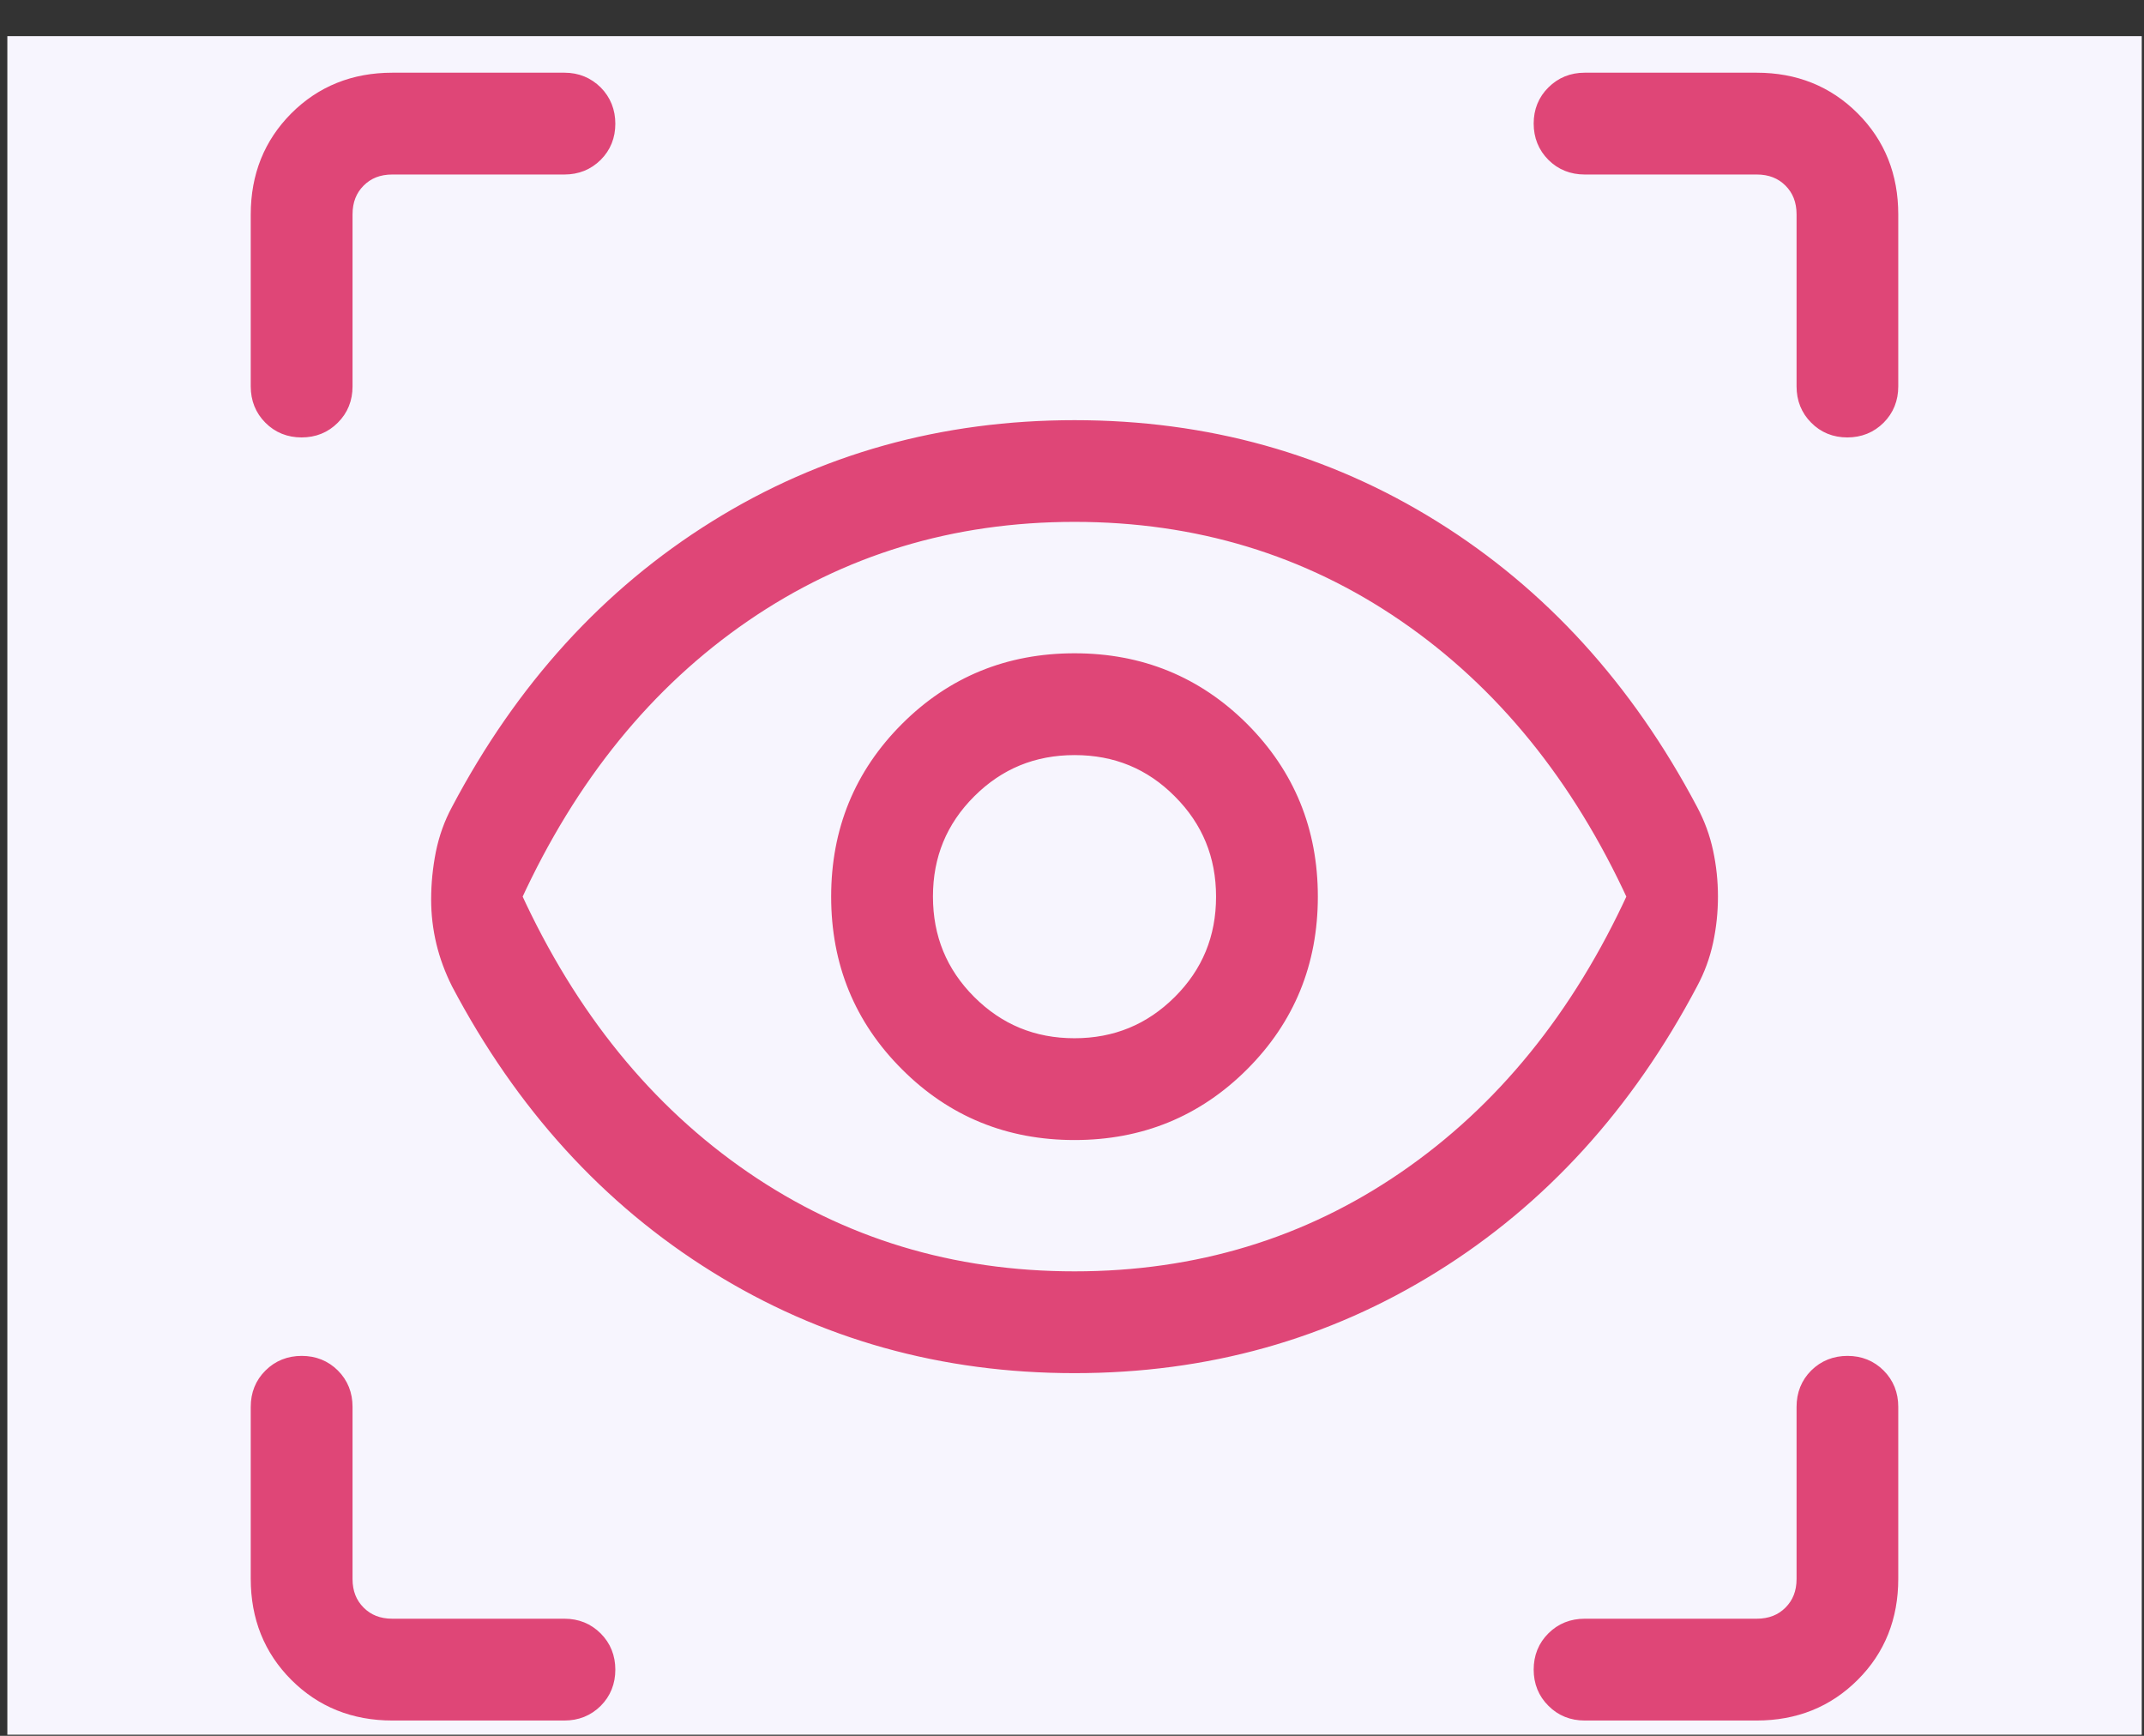 <?xml version="1.0" encoding="UTF-8"?> <svg xmlns="http://www.w3.org/2000/svg" width="21" height="17" viewBox="0 0 21 17" fill="none"><rect x="0" y="0" width="21" height="17" fill="#333333" stroke="none"/><rect width="20.906" height="16.635" transform="translate(0.072 0.354)" fill="#F7F5FE"></rect><mask id="path-1-outside-1_15_175" maskUnits="userSpaceOnUse" x="1.556" y="-0.188" width="18" height="18" fill="black"><rect fill="white" x="1.556" y="-0.188" width="18" height="18"></rect><path d="M3.843 16.75C3.476 16.75 3.17 16.627 2.924 16.381C2.679 16.136 2.556 15.829 2.556 15.463V13.777C2.556 13.664 2.594 13.569 2.671 13.493C2.747 13.417 2.842 13.379 2.955 13.379C3.068 13.379 3.163 13.417 3.239 13.493C3.315 13.569 3.353 13.664 3.353 13.777V15.463C3.353 15.606 3.399 15.723 3.491 15.815C3.583 15.907 3.7 15.953 3.843 15.953H5.529C5.642 15.953 5.736 15.991 5.813 16.068C5.889 16.144 5.927 16.239 5.927 16.352C5.927 16.465 5.889 16.56 5.813 16.636C5.736 16.712 5.642 16.75 5.529 16.75H3.843ZM17.206 16.75H15.521C15.408 16.75 15.313 16.712 15.237 16.635C15.16 16.559 15.122 16.464 15.122 16.351C15.122 16.238 15.16 16.143 15.237 16.067C15.313 15.991 15.408 15.953 15.521 15.953H17.206C17.349 15.953 17.467 15.907 17.559 15.815C17.651 15.723 17.697 15.606 17.697 15.463V13.777C17.697 13.664 17.735 13.569 17.811 13.493C17.888 13.417 17.983 13.379 18.096 13.379C18.209 13.379 18.303 13.417 18.379 13.493C18.455 13.569 18.493 13.664 18.493 13.777V15.463C18.493 15.829 18.371 16.136 18.125 16.381C17.879 16.627 17.573 16.75 17.206 16.75ZM10.525 13.348C9.239 13.348 8.073 13.022 7.026 12.37C5.979 11.719 5.142 10.8 4.516 9.613C4.452 9.485 4.403 9.353 4.371 9.219C4.339 9.085 4.323 8.948 4.323 8.809C4.323 8.659 4.338 8.51 4.367 8.363C4.397 8.216 4.446 8.078 4.516 7.949C5.142 6.763 5.979 5.844 7.026 5.192C8.073 4.54 9.239 4.215 10.525 4.215C11.81 4.215 12.976 4.54 14.023 5.192C15.07 5.844 15.907 6.763 16.534 7.949C16.603 8.078 16.652 8.212 16.682 8.353C16.712 8.493 16.727 8.636 16.727 8.781C16.727 8.926 16.712 9.069 16.682 9.21C16.652 9.35 16.603 9.485 16.534 9.613C15.907 10.8 15.07 11.719 14.023 12.37C12.976 13.022 11.81 13.348 10.525 13.348ZM10.525 12.551C11.734 12.551 12.819 12.222 13.778 11.564C14.737 10.906 15.491 9.979 16.04 8.781C15.491 7.584 14.737 6.656 13.778 5.998C12.819 5.34 11.734 5.011 10.525 5.011C9.315 5.011 8.231 5.34 7.271 5.998C6.312 6.656 5.558 7.584 5.009 8.781C5.558 9.979 6.312 10.906 7.271 11.564C8.231 12.222 9.315 12.551 10.525 12.551ZM10.525 11.065C11.162 11.065 11.702 10.844 12.145 10.401C12.587 9.959 12.808 9.419 12.808 8.781C12.808 8.144 12.587 7.604 12.145 7.161C11.702 6.719 11.162 6.498 10.525 6.498C9.887 6.498 9.347 6.719 8.905 7.161C8.462 7.604 8.241 8.144 8.241 8.781C8.241 9.419 8.462 9.959 8.905 10.401C9.347 10.844 9.887 11.065 10.525 11.065ZM10.524 10.268C10.111 10.268 9.76 10.123 9.471 9.834C9.182 9.545 9.038 9.193 9.038 8.78C9.038 8.367 9.183 8.016 9.472 7.728C9.761 7.439 10.113 7.295 10.526 7.295C10.939 7.295 11.29 7.439 11.578 7.729C11.867 8.018 12.011 8.369 12.011 8.782C12.011 9.195 11.867 9.546 11.577 9.835C11.288 10.123 10.937 10.268 10.524 10.268ZM18.493 2.1V3.785C18.493 3.898 18.455 3.993 18.379 4.069C18.302 4.146 18.207 4.184 18.094 4.184C17.981 4.184 17.887 4.146 17.811 4.069C17.735 3.993 17.697 3.898 17.697 3.785V2.1C17.697 1.957 17.651 1.839 17.559 1.747C17.467 1.655 17.349 1.609 17.206 1.609H15.521C15.408 1.609 15.313 1.571 15.237 1.495C15.16 1.418 15.122 1.323 15.122 1.21C15.122 1.097 15.16 1.003 15.237 0.927C15.313 0.851 15.408 0.812 15.521 0.812H17.206C17.573 0.812 17.879 0.935 18.125 1.181C18.371 1.427 18.493 1.733 18.493 2.1ZM3.843 0.812H5.529C5.642 0.812 5.736 0.851 5.813 0.927C5.889 1.004 5.927 1.099 5.927 1.212C5.927 1.325 5.889 1.419 5.813 1.495C5.736 1.571 5.642 1.609 5.529 1.609H3.843C3.7 1.609 3.583 1.655 3.491 1.747C3.399 1.839 3.353 1.957 3.353 2.1V3.785C3.353 3.898 3.315 3.993 3.238 4.069C3.162 4.146 3.067 4.184 2.954 4.184C2.841 4.184 2.746 4.146 2.67 4.069C2.594 3.993 2.556 3.898 2.556 3.785V2.1C2.556 1.733 2.679 1.427 2.924 1.181C3.17 0.935 3.476 0.812 3.843 0.812Z"></path></mask><path d="M3.843 16.75C3.476 16.75 3.17 16.627 2.924 16.381C2.679 16.136 2.556 15.829 2.556 15.463V13.777C2.556 13.664 2.594 13.569 2.671 13.493C2.747 13.417 2.842 13.379 2.955 13.379C3.068 13.379 3.163 13.417 3.239 13.493C3.315 13.569 3.353 13.664 3.353 13.777V15.463C3.353 15.606 3.399 15.723 3.491 15.815C3.583 15.907 3.7 15.953 3.843 15.953H5.529C5.642 15.953 5.736 15.991 5.813 16.068C5.889 16.144 5.927 16.239 5.927 16.352C5.927 16.465 5.889 16.56 5.813 16.636C5.736 16.712 5.642 16.75 5.529 16.75H3.843ZM17.206 16.75H15.521C15.408 16.75 15.313 16.712 15.237 16.635C15.16 16.559 15.122 16.464 15.122 16.351C15.122 16.238 15.16 16.143 15.237 16.067C15.313 15.991 15.408 15.953 15.521 15.953H17.206C17.349 15.953 17.467 15.907 17.559 15.815C17.651 15.723 17.697 15.606 17.697 15.463V13.777C17.697 13.664 17.735 13.569 17.811 13.493C17.888 13.417 17.983 13.379 18.096 13.379C18.209 13.379 18.303 13.417 18.379 13.493C18.455 13.569 18.493 13.664 18.493 13.777V15.463C18.493 15.829 18.371 16.136 18.125 16.381C17.879 16.627 17.573 16.75 17.206 16.75ZM10.525 13.348C9.239 13.348 8.073 13.022 7.026 12.37C5.979 11.719 5.142 10.8 4.516 9.613C4.452 9.485 4.403 9.353 4.371 9.219C4.339 9.085 4.323 8.948 4.323 8.809C4.323 8.659 4.338 8.51 4.367 8.363C4.397 8.216 4.446 8.078 4.516 7.949C5.142 6.763 5.979 5.844 7.026 5.192C8.073 4.54 9.239 4.215 10.525 4.215C11.81 4.215 12.976 4.54 14.023 5.192C15.07 5.844 15.907 6.763 16.534 7.949C16.603 8.078 16.652 8.212 16.682 8.353C16.712 8.493 16.727 8.636 16.727 8.781C16.727 8.926 16.712 9.069 16.682 9.21C16.652 9.35 16.603 9.485 16.534 9.613C15.907 10.8 15.07 11.719 14.023 12.37C12.976 13.022 11.81 13.348 10.525 13.348ZM10.525 12.551C11.734 12.551 12.819 12.222 13.778 11.564C14.737 10.906 15.491 9.979 16.04 8.781C15.491 7.584 14.737 6.656 13.778 5.998C12.819 5.34 11.734 5.011 10.525 5.011C9.315 5.011 8.231 5.34 7.271 5.998C6.312 6.656 5.558 7.584 5.009 8.781C5.558 9.979 6.312 10.906 7.271 11.564C8.231 12.222 9.315 12.551 10.525 12.551ZM10.525 11.065C11.162 11.065 11.702 10.844 12.145 10.401C12.587 9.959 12.808 9.419 12.808 8.781C12.808 8.144 12.587 7.604 12.145 7.161C11.702 6.719 11.162 6.498 10.525 6.498C9.887 6.498 9.347 6.719 8.905 7.161C8.462 7.604 8.241 8.144 8.241 8.781C8.241 9.419 8.462 9.959 8.905 10.401C9.347 10.844 9.887 11.065 10.525 11.065ZM10.524 10.268C10.111 10.268 9.76 10.123 9.471 9.834C9.182 9.545 9.038 9.193 9.038 8.78C9.038 8.367 9.183 8.016 9.472 7.728C9.761 7.439 10.113 7.295 10.526 7.295C10.939 7.295 11.29 7.439 11.578 7.729C11.867 8.018 12.011 8.369 12.011 8.782C12.011 9.195 11.867 9.546 11.577 9.835C11.288 10.123 10.937 10.268 10.524 10.268ZM18.493 2.1V3.785C18.493 3.898 18.455 3.993 18.379 4.069C18.302 4.146 18.207 4.184 18.094 4.184C17.981 4.184 17.887 4.146 17.811 4.069C17.735 3.993 17.697 3.898 17.697 3.785V2.1C17.697 1.957 17.651 1.839 17.559 1.747C17.467 1.655 17.349 1.609 17.206 1.609H15.521C15.408 1.609 15.313 1.571 15.237 1.495C15.16 1.418 15.122 1.323 15.122 1.21C15.122 1.097 15.16 1.003 15.237 0.927C15.313 0.851 15.408 0.812 15.521 0.812H17.206C17.573 0.812 17.879 0.935 18.125 1.181C18.371 1.427 18.493 1.733 18.493 2.1ZM3.843 0.812H5.529C5.642 0.812 5.736 0.851 5.813 0.927C5.889 1.004 5.927 1.099 5.927 1.212C5.927 1.325 5.889 1.419 5.813 1.495C5.736 1.571 5.642 1.609 5.529 1.609H3.843C3.7 1.609 3.583 1.655 3.491 1.747C3.399 1.839 3.353 1.957 3.353 2.1V3.785C3.353 3.898 3.315 3.993 3.238 4.069C3.162 4.146 3.067 4.184 2.954 4.184C2.841 4.184 2.746 4.146 2.67 4.069C2.594 3.993 2.556 3.898 2.556 3.785V2.1C2.556 1.733 2.679 1.427 2.924 1.181C3.17 0.935 3.476 0.812 3.843 0.812Z" fill="#DF4677"></path><path d="M3.843 16.75C3.476 16.75 3.17 16.627 2.924 16.381C2.679 16.136 2.556 15.829 2.556 15.463V13.777C2.556 13.664 2.594 13.569 2.671 13.493C2.747 13.417 2.842 13.379 2.955 13.379C3.068 13.379 3.163 13.417 3.239 13.493C3.315 13.569 3.353 13.664 3.353 13.777V15.463C3.353 15.606 3.399 15.723 3.491 15.815C3.583 15.907 3.7 15.953 3.843 15.953H5.529C5.642 15.953 5.736 15.991 5.813 16.068C5.889 16.144 5.927 16.239 5.927 16.352C5.927 16.465 5.889 16.56 5.813 16.636C5.736 16.712 5.642 16.75 5.529 16.75H3.843ZM17.206 16.75H15.521C15.408 16.75 15.313 16.712 15.237 16.635C15.16 16.559 15.122 16.464 15.122 16.351C15.122 16.238 15.16 16.143 15.237 16.067C15.313 15.991 15.408 15.953 15.521 15.953H17.206C17.349 15.953 17.467 15.907 17.559 15.815C17.651 15.723 17.697 15.606 17.697 15.463V13.777C17.697 13.664 17.735 13.569 17.811 13.493C17.888 13.417 17.983 13.379 18.096 13.379C18.209 13.379 18.303 13.417 18.379 13.493C18.455 13.569 18.493 13.664 18.493 13.777V15.463C18.493 15.829 18.371 16.136 18.125 16.381C17.879 16.627 17.573 16.75 17.206 16.75ZM10.525 13.348C9.239 13.348 8.073 13.022 7.026 12.37C5.979 11.719 5.142 10.8 4.516 9.613C4.452 9.485 4.403 9.353 4.371 9.219C4.339 9.085 4.323 8.948 4.323 8.809C4.323 8.659 4.338 8.51 4.367 8.363C4.397 8.216 4.446 8.078 4.516 7.949C5.142 6.763 5.979 5.844 7.026 5.192C8.073 4.54 9.239 4.215 10.525 4.215C11.81 4.215 12.976 4.54 14.023 5.192C15.07 5.844 15.907 6.763 16.534 7.949C16.603 8.078 16.652 8.212 16.682 8.353C16.712 8.493 16.727 8.636 16.727 8.781C16.727 8.926 16.712 9.069 16.682 9.21C16.652 9.35 16.603 9.485 16.534 9.613C15.907 10.8 15.07 11.719 14.023 12.37C12.976 13.022 11.81 13.348 10.525 13.348ZM10.525 12.551C11.734 12.551 12.819 12.222 13.778 11.564C14.737 10.906 15.491 9.979 16.04 8.781C15.491 7.584 14.737 6.656 13.778 5.998C12.819 5.34 11.734 5.011 10.525 5.011C9.315 5.011 8.231 5.34 7.271 5.998C6.312 6.656 5.558 7.584 5.009 8.781C5.558 9.979 6.312 10.906 7.271 11.564C8.231 12.222 9.315 12.551 10.525 12.551ZM10.525 11.065C11.162 11.065 11.702 10.844 12.145 10.401C12.587 9.959 12.808 9.419 12.808 8.781C12.808 8.144 12.587 7.604 12.145 7.161C11.702 6.719 11.162 6.498 10.525 6.498C9.887 6.498 9.347 6.719 8.905 7.161C8.462 7.604 8.241 8.144 8.241 8.781C8.241 9.419 8.462 9.959 8.905 10.401C9.347 10.844 9.887 11.065 10.525 11.065ZM10.524 10.268C10.111 10.268 9.76 10.123 9.471 9.834C9.182 9.545 9.038 9.193 9.038 8.78C9.038 8.367 9.183 8.016 9.472 7.728C9.761 7.439 10.113 7.295 10.526 7.295C10.939 7.295 11.29 7.439 11.578 7.729C11.867 8.018 12.011 8.369 12.011 8.782C12.011 9.195 11.867 9.546 11.577 9.835C11.288 10.123 10.937 10.268 10.524 10.268ZM18.493 2.1V3.785C18.493 3.898 18.455 3.993 18.379 4.069C18.302 4.146 18.207 4.184 18.094 4.184C17.981 4.184 17.887 4.146 17.811 4.069C17.735 3.993 17.697 3.898 17.697 3.785V2.1C17.697 1.957 17.651 1.839 17.559 1.747C17.467 1.655 17.349 1.609 17.206 1.609H15.521C15.408 1.609 15.313 1.571 15.237 1.495C15.16 1.418 15.122 1.323 15.122 1.21C15.122 1.097 15.16 1.003 15.237 0.927C15.313 0.851 15.408 0.812 15.521 0.812H17.206C17.573 0.812 17.879 0.935 18.125 1.181C18.371 1.427 18.493 1.733 18.493 2.1ZM3.843 0.812H5.529C5.642 0.812 5.736 0.851 5.813 0.927C5.889 1.004 5.927 1.099 5.927 1.212C5.927 1.325 5.889 1.419 5.813 1.495C5.736 1.571 5.642 1.609 5.529 1.609H3.843C3.7 1.609 3.583 1.655 3.491 1.747C3.399 1.839 3.353 1.957 3.353 2.1V3.785C3.353 3.898 3.315 3.993 3.238 4.069C3.162 4.146 3.067 4.184 2.954 4.184C2.841 4.184 2.746 4.146 2.67 4.069C2.594 3.993 2.556 3.898 2.556 3.785V2.1C2.556 1.733 2.679 1.427 2.924 1.181C3.17 0.935 3.476 0.812 3.843 0.812Z" stroke="#DF4677" stroke-width="0.2" mask="url(#path-1-outside-1_15_175)"></path></svg> 